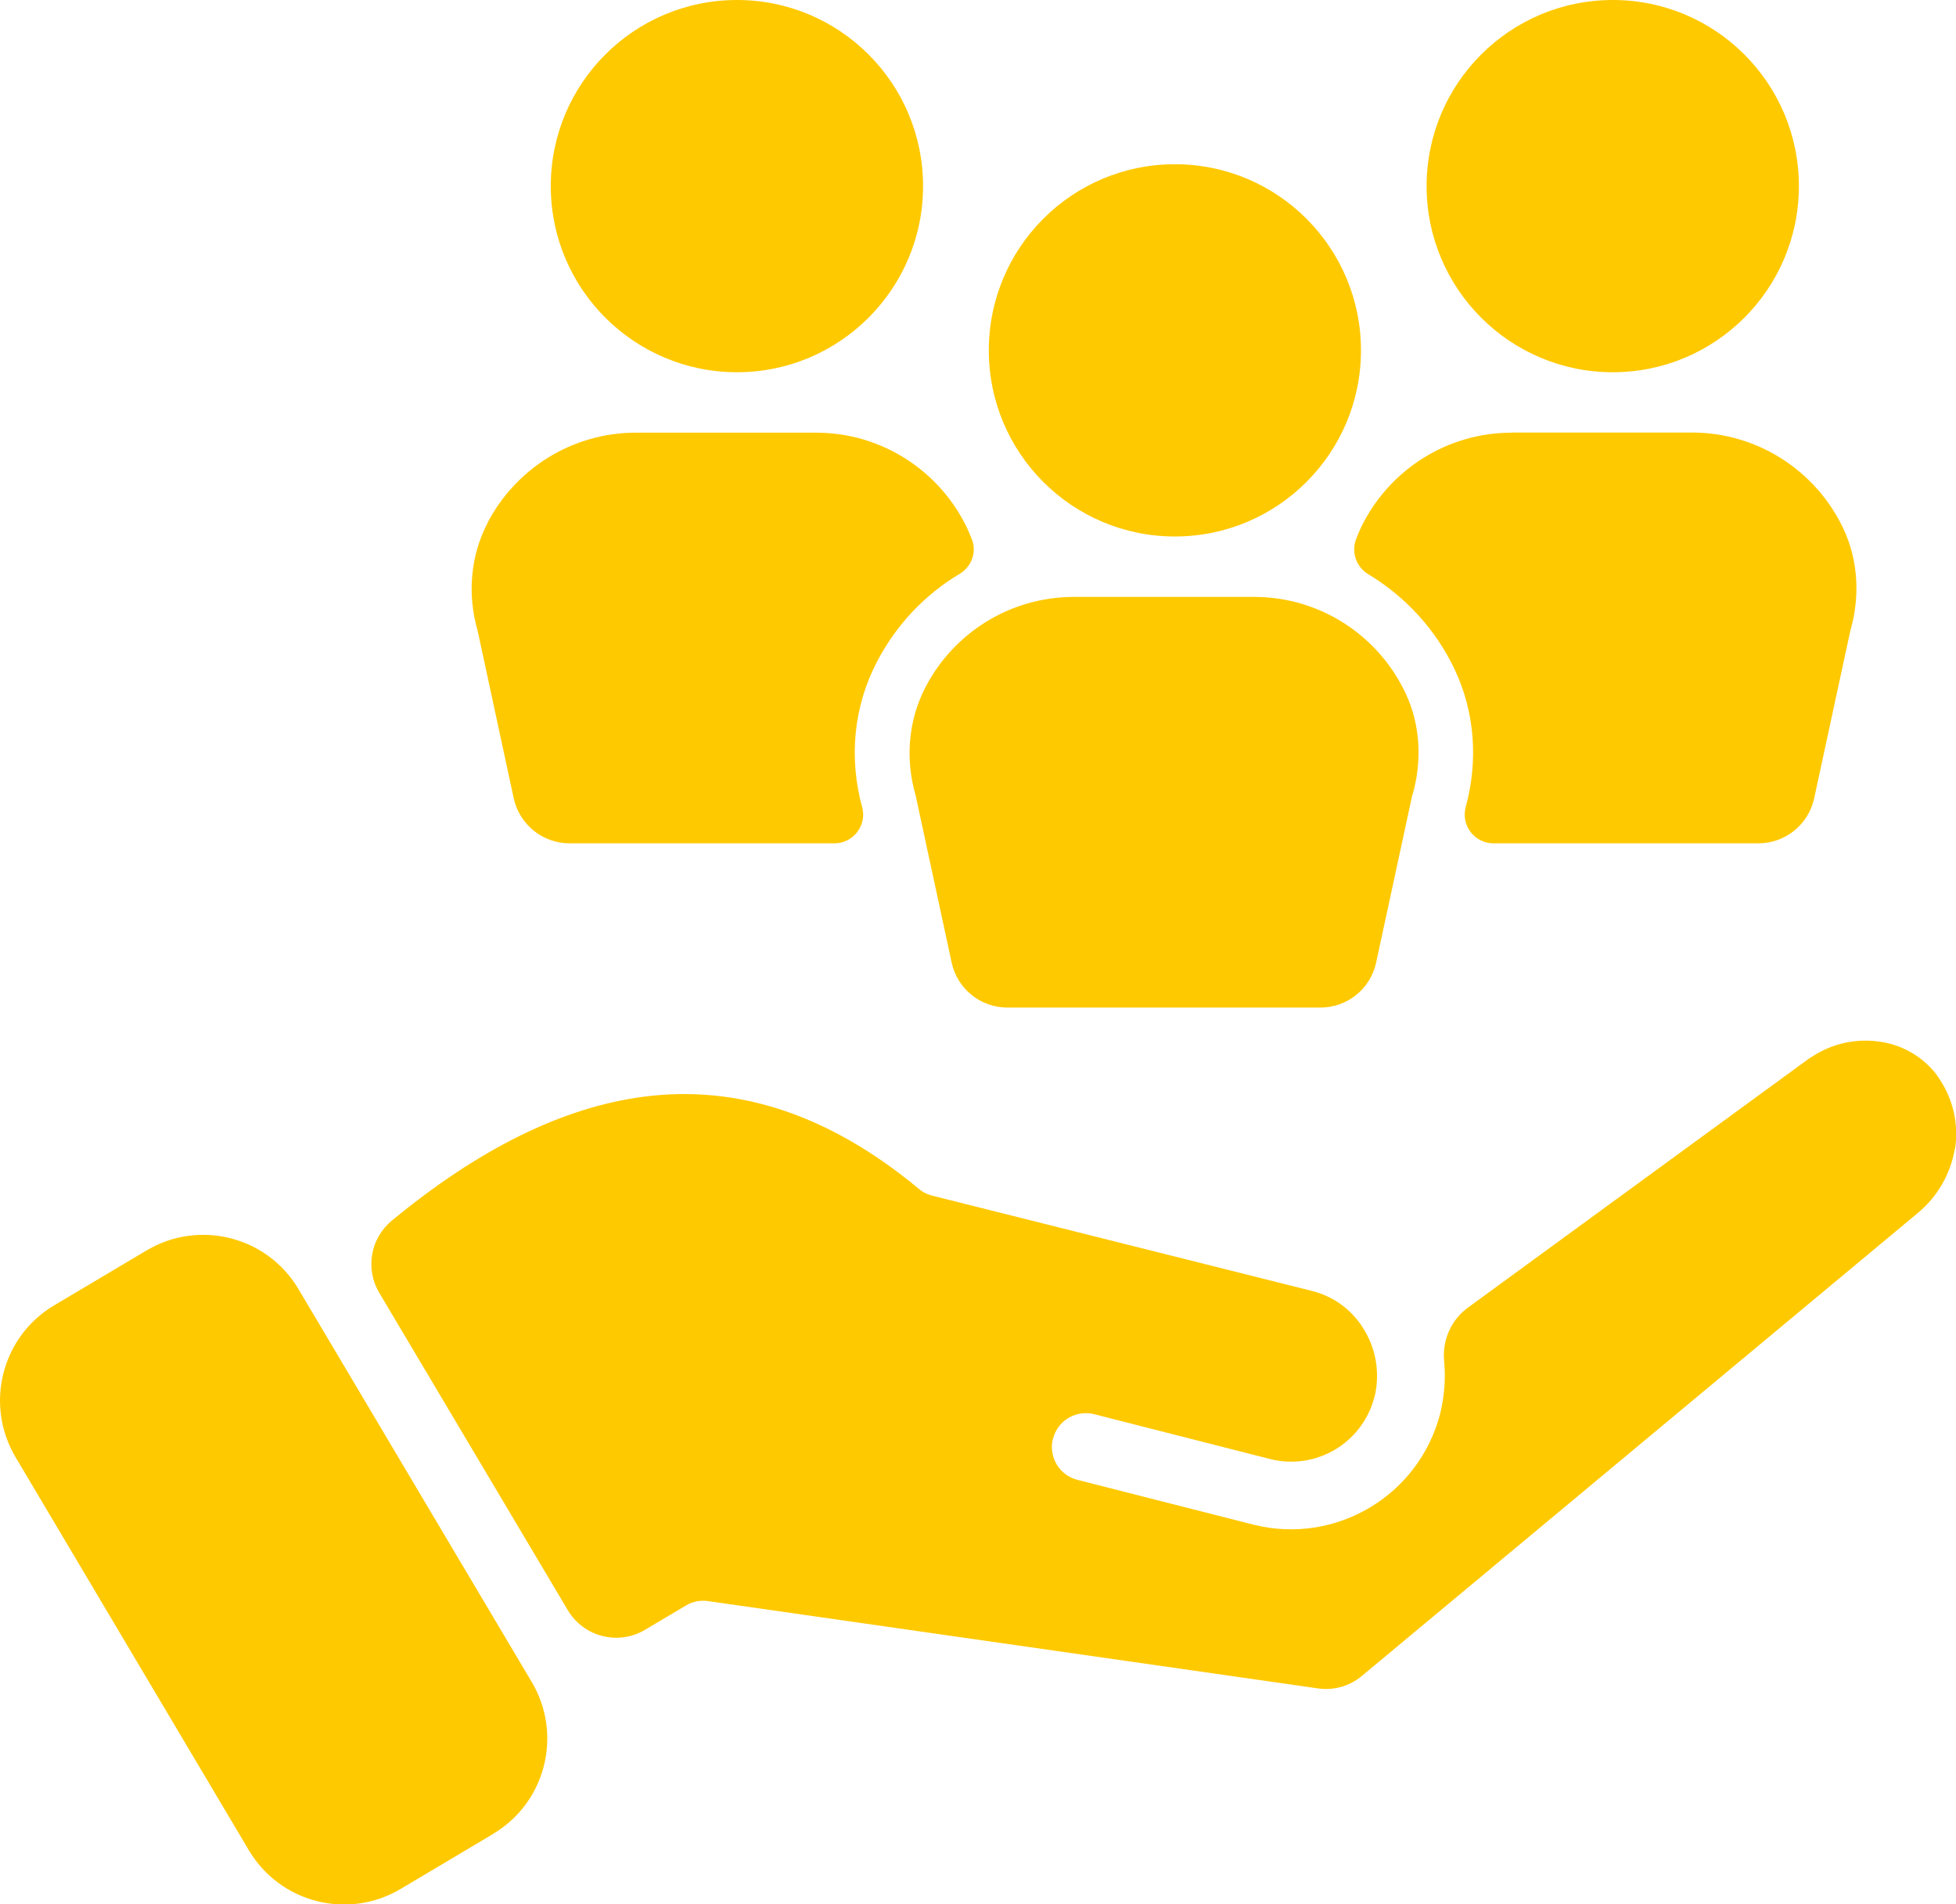 <?xml version="1.0" encoding="UTF-8"?>
<svg id="Layer_1" data-name="Layer 1" xmlns="http://www.w3.org/2000/svg" viewBox="0 0 15.736 15.317">
  <defs>
    <style>
      .cls-1 {
        fill: #ffc900;
        stroke-width: 0px;
      }
    </style>
  </defs>
  <path class="cls-1" d="M15.726,9.243c-.035.204-.143.388-.303.518l-4.467,3.719c-.098.082-.227.119-.354.1l-4.905-.702c-.062-.009-.124.003-.178.035l-.33.196c-.215.128-.493.057-.621-.158l-1.517-2.553c-.114-.192-.071-.438.101-.58.7-.578,1.373-.91,2.019-.996.764-.102,1.504.145,2.221.74h0c.031.027.068.045.108.055l3.05.765.011.003c.177.045.328.161.419.32.093.158.121.344.08.523l-.003.009c-.095.369-.47.592-.84.498l-1.405-.358c-.071-.021-.148-.011-.212.025-.064.037-.11.098-.129.17-.019.071-.006.147.032.21.039.063.102.107.174.123l1.406.358c.661.166,1.332-.232,1.503-.892.001-.005.002-.009.003-.013h0c.032-.136.042-.274.029-.411-.016-.167.056-.331.192-.43l2.741-2.001.032-.02c.161-.105.355-.146.544-.117.166.024.317.107.427.233.019.021.035.044.05.068.111.166.155.367.124.564"/>
  <path class="cls-1" d="M3.967,14.751l-.744.442c-.423.252-.97.112-1.221-.311L.125,11.72c-.251-.423-.112-.97.311-1.221l.744-.442c.423-.251.97-.112,1.221.311l1.877,3.161c.251.423.112.97-.311,1.221"/>
  <path class="cls-1" d="M3.922,4.205c.225-.431.676-.725,1.195-.725h1.447c.538,0,1.002.315,1.218.771.014.031.027.062.039.093.037.102-.007.215-.1.271-.278.166-.51.408-.666.708-.188.36-.229.778-.116,1.18.031.144-.079.28-.226.28h-2.131c-.216,0-.403-.151-.449-.362l-.29-1.346c-.084-.289-.06-.602.08-.87"/>
  <path class="cls-1" d="M5.929,0c.827,0,1.497.67,1.497,1.497s-.671,1.497-1.497,1.497-1.498-.67-1.498-1.497.671-1.497,1.498-1.497"/>
  <path class="cls-1" d="M9.452,1.321c.827,0,1.497.67,1.497,1.497s-.67,1.497-1.497,1.497-1.497-.67-1.497-1.497.67-1.497,1.497-1.497"/>
  <path class="cls-1" d="M11.362,6.394l-.291,1.348c-.045.211-.232.362-.448.362h-2.519c-.216,0-.403-.151-.448-.362l-.29-1.346c-.084-.289-.06-.602.08-.87.224-.431.675-.725,1.195-.725h1.447c.538,0,1.002.315,1.218.771.122.256.136.55.057.823"/>
  <path class="cls-1" d="M12.164,3.479h1.447c.537,0,1.002.315,1.218.771.121.256.136.55.057.823l-.291,1.348c-.046.211-.232.362-.449.362h-2.131c-.148,0-.257-.136-.226-.28v-.002c.106-.379.076-.775-.087-1.118-.153-.323-.398-.586-.695-.765-.095-.057-.136-.173-.099-.277.017-.046.037-.092.06-.136.225-.431.676-.725,1.195-.725"/>
  <path class="cls-1" d="M12.975,0c.827,0,1.497.67,1.497,1.497s-.671,1.497-1.497,1.497-1.498-.67-1.498-1.497.671-1.497,1.498-1.497"/>
</svg>